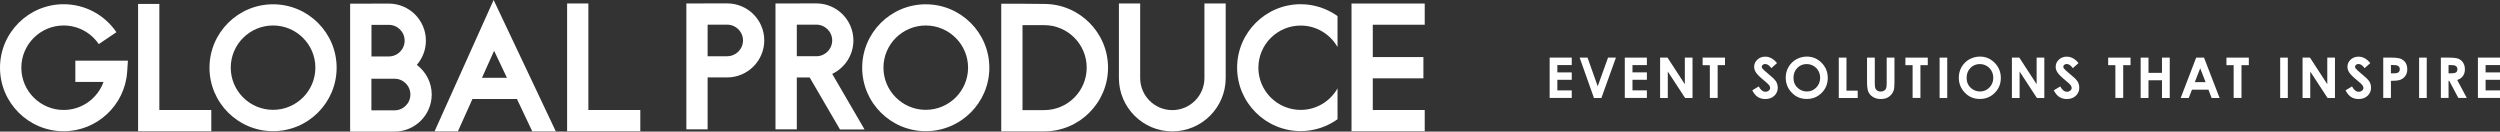 <?xml version="1.0" encoding="utf-8"?>
<!-- Generator: Adobe Illustrator 23.0.1, SVG Export Plug-In . SVG Version: 6.00 Build 0)  -->
<svg version="1.1" id="レイヤー_1" xmlns="http://www.w3.org/2000/svg" xmlns:xlink="http://www.w3.org/1999/xlink" x="0px"
	 y="0px" viewBox="0 0 361 19" style="enable-background:new 0 0 361 19;" xml:space="preserve">
<rect x="0" y="0" width="361" height="19" fill="#333333" stroke="none"/>
<style type="text/css">
	.st0{fill:#FFFFFF;}
</style>
<g>
	<path class="st0" d="M9.19,18.95C4.12,18.95,0,14.83,0,9.78s4.12-9.17,9.19-9.17c3.06,0,5.9,1.51,7.62,4.04l-2.55,1.72
		c-1.14-1.69-3.04-2.69-5.07-2.69c-3.37,0-6.11,2.74-6.11,6.1s2.74,6.1,6.11,6.1c2.63,0,4.91-1.68,5.76-4.05h-4.07V8.76h7.59
		l-0.11,1.64C18.03,15.19,14,18.95,9.19,18.95z"/>
	<polygon class="st0" points="30.51,18.95 19.94,18.95 19.94,0.57 23.01,0.57 23.01,15.88 30.51,15.88 	"/>
	<polygon class="st0" points="92.46,18.95 81.89,18.95 81.89,0.5 84.96,0.5 84.96,15.88 92.46,15.88 	"/>
	<path class="st0" d="M39.43,18.94c-5.06,0-9.18-4.11-9.18-9.16s4.12-9.16,9.18-9.16s9.18,4.11,9.18,9.16S44.49,18.94,39.43,18.94z
		 M39.43,3.68c-3.37,0-6.11,2.73-6.11,6.09s2.74,6.09,6.11,6.09c3.37,0,6.11-2.73,6.11-6.09S42.8,3.68,39.43,3.68z"/>
	<path class="st0" d="M133.68,18.94c-5.06,0-9.18-4.11-9.18-9.16s4.12-9.16,9.18-9.16s9.18,4.11,9.18,9.16
		S138.74,18.94,133.68,18.94z M133.68,3.68c-3.37,0-6.11,2.73-6.11,6.09s2.74,6.09,6.11,6.09c3.37,0,6.11-2.73,6.11-6.09
		S137.04,3.68,133.68,3.68z"/>
	<path class="st0" d="M60.19,9.37C61,8.43,61.5,7.21,61.5,5.87c0-2.95-2.4-5.35-5.36-5.35l-5.58,0.01V19l6.42,0
		c2.95,0,5.36-2.4,5.36-5.35C62.34,11.9,61.49,10.35,60.19,9.37z M58.43,5.87c0,1.26-1.02,2.28-2.28,2.28h-2.51V3.59h2.51
		C57.41,3.59,58.43,4.61,58.43,5.87z M56.98,15.93h-3.35v-4.56h3.35c1.26,0,2.28,1.02,2.28,2.28S58.24,15.93,56.98,15.93z"/>
	<path class="st0" d="M105,0.49L99.11,0.5v18.18h3.07v-7.5H105c2.95,0,5.36-2.4,5.36-5.35S107.96,0.49,105,0.49z M105,8.12h-2.82
		V3.56H105c1.26,0,2.29,1.02,2.29,2.28S106.26,8.12,105,8.12z"/>
	<path class="st0" d="M66.12,18.97l2.1-4.67h6.43l2.21,4.67h3.4L71.28,0l-8.53,18.97H66.12z M71.35,7.33l1.85,3.9h-3.6L71.35,7.33z"
		/>
	<path class="st0" d="M115.06,18.69v-7.5h1.86l4.37,7.5h3.55l-4.67-8.02c1.81-0.86,3.06-2.7,3.06-4.83c0-2.95-2.4-5.35-5.36-5.35
		l-4.35,0.01h-1.54v18.18H115.06z M115.06,3.56h2.82c1.26,0,2.29,1.02,2.29,2.28s-1.03,2.28-2.29,2.28h-2.82V3.56z"/>
	<path class="st0" d="M150.78,0.57l-3.13-0.03v0h-3.07v18.43h3.07v0h3.13c5.08,0,9.22-4.13,9.22-9.2S155.86,0.57,150.78,0.57z
		 M150.78,15.9h-3.13V3.63h3.13c3.39,0,6.14,2.75,6.14,6.13C156.92,13.15,154.17,15.9,150.78,15.9z"/>
	<path class="st0" d="M173.92,0.5c0,0.02,0,0.04,0,0.07v10.7c0,2.55-2.08,4.63-4.64,4.63c-2.56,0-4.64-2.08-4.64-4.63V0.57
		c0-0.02,0-0.04,0-0.07h-3.07c0,0.02,0,0.04,0,0.07v10.7c0,4.24,3.46,7.7,7.71,7.7c4.25,0,7.71-3.45,7.71-7.7V0.57
		c0-0.02,0-0.04,0-0.07H173.92z"/>
	<path class="st0" d="M193.14,12.76c-1.05,1.85-3.04,3.11-5.32,3.11c-3.37,0-6.11-2.73-6.11-6.09s2.74-6.09,6.11-6.09
		c2.28,0,4.27,1.26,5.32,3.11V2.32c-1.5-1.07-3.34-1.71-5.32-1.71c-5.06,0-9.18,4.11-9.18,9.16s4.12,9.16,9.18,9.16
		c1.98,0,3.82-0.64,5.32-1.71V12.76z"/>
	<polygon class="st0" points="205.73,3.57 205.73,0.51 195.16,0.51 195.16,18.95 205.73,18.95 205.73,15.88 198.23,15.88 
		198.23,11.31 205.54,11.31 205.54,8.24 198.23,8.24 198.23,3.57 	"/>
	<g>
		<g>
			<path class="st0" d="M223.77,8.32h3.19V9.4h-2.08v1.05h2.08v1.07h-2.08v1.53h2.08v1.09h-3.19V8.32z"/>
			<path class="st0" d="M228.1,8.32h1.14l1.47,4.14l1.49-4.14h1.14l-2.1,5.83h-1.07L228.1,8.32z"/>
			<path class="st0" d="M234.62,8.32h3.19V9.4h-2.08v1.05h2.08v1.07h-2.08v1.53h2.08v1.09h-3.19V8.32z"/>
			<path class="st0" d="M239.72,8.32h1.07l2.5,3.84V8.32h1.11v5.83h-1.07l-2.5-3.82v3.82h-1.11V8.32z"/>
			<path class="st0" d="M245.86,8.32h3.23v1.09h-1.06v4.73h-1.13V9.41h-1.04V8.32z"/>
			<path class="st0" d="M256.6,9.11l-0.82,0.73c-0.29-0.4-0.58-0.6-0.88-0.6c-0.15,0-0.27,0.04-0.36,0.12
				c-0.09,0.08-0.14,0.17-0.14,0.26c0,0.1,0.03,0.19,0.1,0.28c0.09,0.12,0.36,0.37,0.82,0.75c0.42,0.35,0.68,0.58,0.77,0.67
				c0.23,0.23,0.39,0.44,0.48,0.65c0.09,0.21,0.14,0.43,0.14,0.68c0,0.48-0.17,0.87-0.5,1.18c-0.33,0.31-0.76,0.47-1.3,0.47
				c-0.42,0-0.78-0.1-1.09-0.3c-0.31-0.2-0.57-0.52-0.79-0.96l0.93-0.56c0.28,0.52,0.6,0.77,0.97,0.77c0.19,0,0.35-0.06,0.48-0.17
				c0.13-0.11,0.2-0.24,0.2-0.38c0-0.13-0.05-0.26-0.15-0.4c-0.1-0.13-0.31-0.33-0.65-0.61c-0.64-0.52-1.05-0.92-1.23-1.2
				c-0.19-0.28-0.28-0.56-0.28-0.84c0-0.4,0.15-0.75,0.46-1.04c0.31-0.29,0.69-0.43,1.14-0.43c0.29,0,0.57,0.07,0.83,0.2
				C256.01,8.51,256.3,8.75,256.6,9.11z"/>
			<path class="st0" d="M260.91,8.17c0.83,0,1.54,0.3,2.13,0.9c0.59,0.6,0.89,1.32,0.89,2.18c0,0.85-0.29,1.57-0.88,2.16
				c-0.59,0.59-1.3,0.88-2.14,0.88c-0.88,0-1.6-0.3-2.18-0.91c-0.58-0.6-0.87-1.32-0.87-2.16c0-0.56,0.13-1.07,0.4-1.54
				c0.27-0.47,0.64-0.84,1.11-1.11C259.85,8.31,260.36,8.17,260.91,8.17z M260.89,9.25c-0.54,0-1,0.19-1.36,0.56
				c-0.37,0.38-0.55,0.85-0.55,1.43c0,0.64,0.23,1.15,0.7,1.53c0.36,0.29,0.77,0.44,1.24,0.44c0.53,0,0.98-0.19,1.35-0.57
				c0.37-0.38,0.56-0.85,0.56-1.41c0-0.55-0.19-1.02-0.56-1.41C261.88,9.45,261.43,9.25,260.89,9.25z"/>
			<path class="st0" d="M265.52,8.32h1.11v4.77h1.62v1.06h-2.73V8.32z"/>
			<path class="st0" d="M269.6,8.32h1.12v3.77c0,0.32,0.03,0.55,0.09,0.69c0.06,0.13,0.15,0.24,0.28,0.32
				c0.13,0.08,0.29,0.12,0.47,0.12c0.2,0,0.36-0.04,0.51-0.13c0.14-0.09,0.24-0.2,0.29-0.34c0.05-0.14,0.08-0.4,0.08-0.79V8.32h1.12
				v3.48c0,0.59-0.03,0.99-0.1,1.22s-0.19,0.45-0.38,0.66c-0.19,0.21-0.4,0.37-0.65,0.47c-0.24,0.1-0.53,0.15-0.85,0.15
				c-0.42,0-0.79-0.1-1.11-0.29c-0.31-0.19-0.54-0.44-0.67-0.73c-0.13-0.29-0.2-0.79-0.2-1.48V8.32z"/>
			<path class="st0" d="M275.14,8.32h3.23v1.09h-1.06v4.73h-1.13V9.41h-1.04V8.32z"/>
			<path class="st0" d="M280.08,8.32h1.1v5.83h-1.1V8.32z"/>
			<path class="st0" d="M285.9,8.17c0.83,0,1.54,0.3,2.13,0.9c0.59,0.6,0.89,1.32,0.89,2.18c0,0.85-0.29,1.57-0.88,2.16
				c-0.59,0.59-1.3,0.88-2.14,0.88c-0.88,0-1.6-0.3-2.18-0.91s-0.87-1.32-0.87-2.16c0-0.56,0.13-1.07,0.4-1.54
				c0.27-0.47,0.64-0.84,1.11-1.11C284.85,8.31,285.36,8.17,285.9,8.17z M285.89,9.25c-0.54,0-1,0.19-1.36,0.56
				s-0.55,0.85-0.55,1.43c0,0.64,0.23,1.15,0.7,1.53c0.36,0.29,0.77,0.44,1.24,0.44c0.53,0,0.98-0.19,1.35-0.57
				c0.37-0.38,0.56-0.85,0.56-1.41c0-0.55-0.19-1.02-0.56-1.41C286.88,9.45,286.43,9.25,285.89,9.25z"/>
			<path class="st0" d="M290.52,8.32h1.07l2.5,3.84V8.32h1.11v5.83h-1.07l-2.5-3.82v3.82h-1.11V8.32z"/>
			<path class="st0" d="M300.14,9.11l-0.82,0.73c-0.29-0.4-0.58-0.6-0.88-0.6c-0.15,0-0.27,0.04-0.36,0.12
				c-0.09,0.08-0.14,0.17-0.14,0.26c0,0.1,0.03,0.19,0.1,0.28c0.09,0.12,0.36,0.37,0.82,0.75c0.42,0.35,0.68,0.58,0.77,0.67
				c0.23,0.23,0.39,0.44,0.48,0.65c0.09,0.21,0.14,0.43,0.14,0.68c0,0.48-0.17,0.87-0.5,1.18c-0.33,0.31-0.76,0.47-1.3,0.47
				c-0.42,0-0.78-0.1-1.09-0.3c-0.31-0.2-0.57-0.52-0.79-0.96l0.93-0.56c0.28,0.52,0.6,0.77,0.97,0.77c0.19,0,0.35-0.06,0.48-0.17
				c0.13-0.11,0.2-0.24,0.2-0.38c0-0.13-0.05-0.26-0.15-0.4c-0.1-0.13-0.31-0.33-0.65-0.61c-0.64-0.52-1.05-0.92-1.23-1.2
				c-0.19-0.28-0.28-0.56-0.28-0.84c0-0.4,0.15-0.75,0.46-1.04c0.31-0.29,0.69-0.43,1.14-0.43c0.29,0,0.57,0.07,0.83,0.2
				C299.55,8.51,299.84,8.75,300.14,9.11z"/>
			<path class="st0" d="M304.42,8.32h3.23v1.09h-1.06v4.73h-1.13V9.41h-1.04V8.32z"/>
			<path class="st0" d="M309.11,8.32h1.13v2.2h1.95v-2.2h1.12v5.83h-1.12v-2.56h-1.95v2.56h-1.13V8.32z"/>
			<path class="st0" d="M317.13,8.32h1.13l2.25,5.83h-1.15l-0.46-1.2h-2.38l-0.47,1.2h-1.16L317.13,8.32z M317.71,9.86l-0.78,2h1.56
				L317.71,9.86z"/>
			<path class="st0" d="M321.5,8.32h3.23v1.09h-1.06v4.73h-1.13V9.41h-1.04V8.32z"/>
			<path class="st0" d="M329.26,8.32h1.1v5.83h-1.1V8.32z"/>
			<path class="st0" d="M332.49,8.32h1.07l2.5,3.84V8.32h1.11v5.83h-1.07l-2.5-3.82v3.82h-1.11V8.32z"/>
			<path class="st0" d="M342.27,9.11l-0.82,0.73c-0.29-0.4-0.58-0.6-0.88-0.6c-0.15,0-0.27,0.04-0.36,0.12
				c-0.09,0.08-0.14,0.17-0.14,0.26c0,0.1,0.03,0.19,0.1,0.28c0.09,0.12,0.36,0.37,0.82,0.75c0.42,0.35,0.68,0.58,0.77,0.67
				c0.23,0.23,0.39,0.44,0.48,0.65c0.09,0.21,0.14,0.43,0.14,0.68c0,0.48-0.17,0.87-0.5,1.18c-0.33,0.31-0.76,0.47-1.3,0.47
				c-0.42,0-0.78-0.1-1.09-0.3c-0.31-0.2-0.57-0.52-0.79-0.96l0.93-0.56c0.28,0.52,0.6,0.77,0.97,0.77c0.19,0,0.35-0.06,0.48-0.17
				c0.13-0.11,0.2-0.24,0.2-0.38c0-0.13-0.05-0.26-0.15-0.4c-0.1-0.13-0.31-0.33-0.65-0.61c-0.64-0.52-1.05-0.92-1.23-1.2
				c-0.19-0.28-0.28-0.56-0.28-0.84c0-0.4,0.15-0.75,0.46-1.04c0.31-0.29,0.69-0.43,1.14-0.43c0.29,0,0.57,0.07,0.83,0.2
				C341.68,8.51,341.96,8.75,342.27,9.11z"/>
			<path class="st0" d="M344.14,8.32h1.18c0.64,0,1.1,0.06,1.38,0.18c0.28,0.12,0.5,0.31,0.67,0.57c0.16,0.26,0.24,0.58,0.24,0.94
				c0,0.41-0.11,0.74-0.32,1.01c-0.21,0.27-0.5,0.46-0.87,0.56c-0.21,0.06-0.6,0.09-1.17,0.09v2.47h-1.11V8.32z M345.25,10.59h0.35
				c0.28,0,0.47-0.02,0.58-0.06c0.11-0.04,0.19-0.11,0.26-0.2c0.06-0.09,0.09-0.2,0.09-0.33c0-0.23-0.09-0.39-0.26-0.49
				c-0.13-0.08-0.36-0.12-0.71-0.12h-0.31V10.59z"/>
			<path class="st0" d="M349.32,8.32h1.1v5.83h-1.1V8.32z"/>
			<path class="st0" d="M352.46,8.32h1.18c0.65,0,1.1,0.06,1.38,0.17c0.27,0.12,0.49,0.31,0.66,0.57c0.17,0.27,0.25,0.58,0.25,0.95
				c0,0.38-0.09,0.7-0.28,0.96c-0.18,0.26-0.46,0.45-0.83,0.58l1.38,2.59h-1.22l-1.31-2.47h-0.1v2.47h-1.11V8.32z M353.57,10.59
				h0.35c0.35,0,0.6-0.05,0.73-0.14c0.13-0.09,0.2-0.25,0.2-0.46c0-0.13-0.03-0.24-0.1-0.33c-0.07-0.09-0.15-0.16-0.27-0.2
				c-0.11-0.04-0.31-0.06-0.61-0.06h-0.3V10.59z"/>
			<path class="st0" d="M357.81,8.32H361V9.4h-2.08v1.05H361v1.07h-2.08v1.53H361v1.09h-3.19V8.32z"/>
		</g>
	</g>
</g>
</svg>
